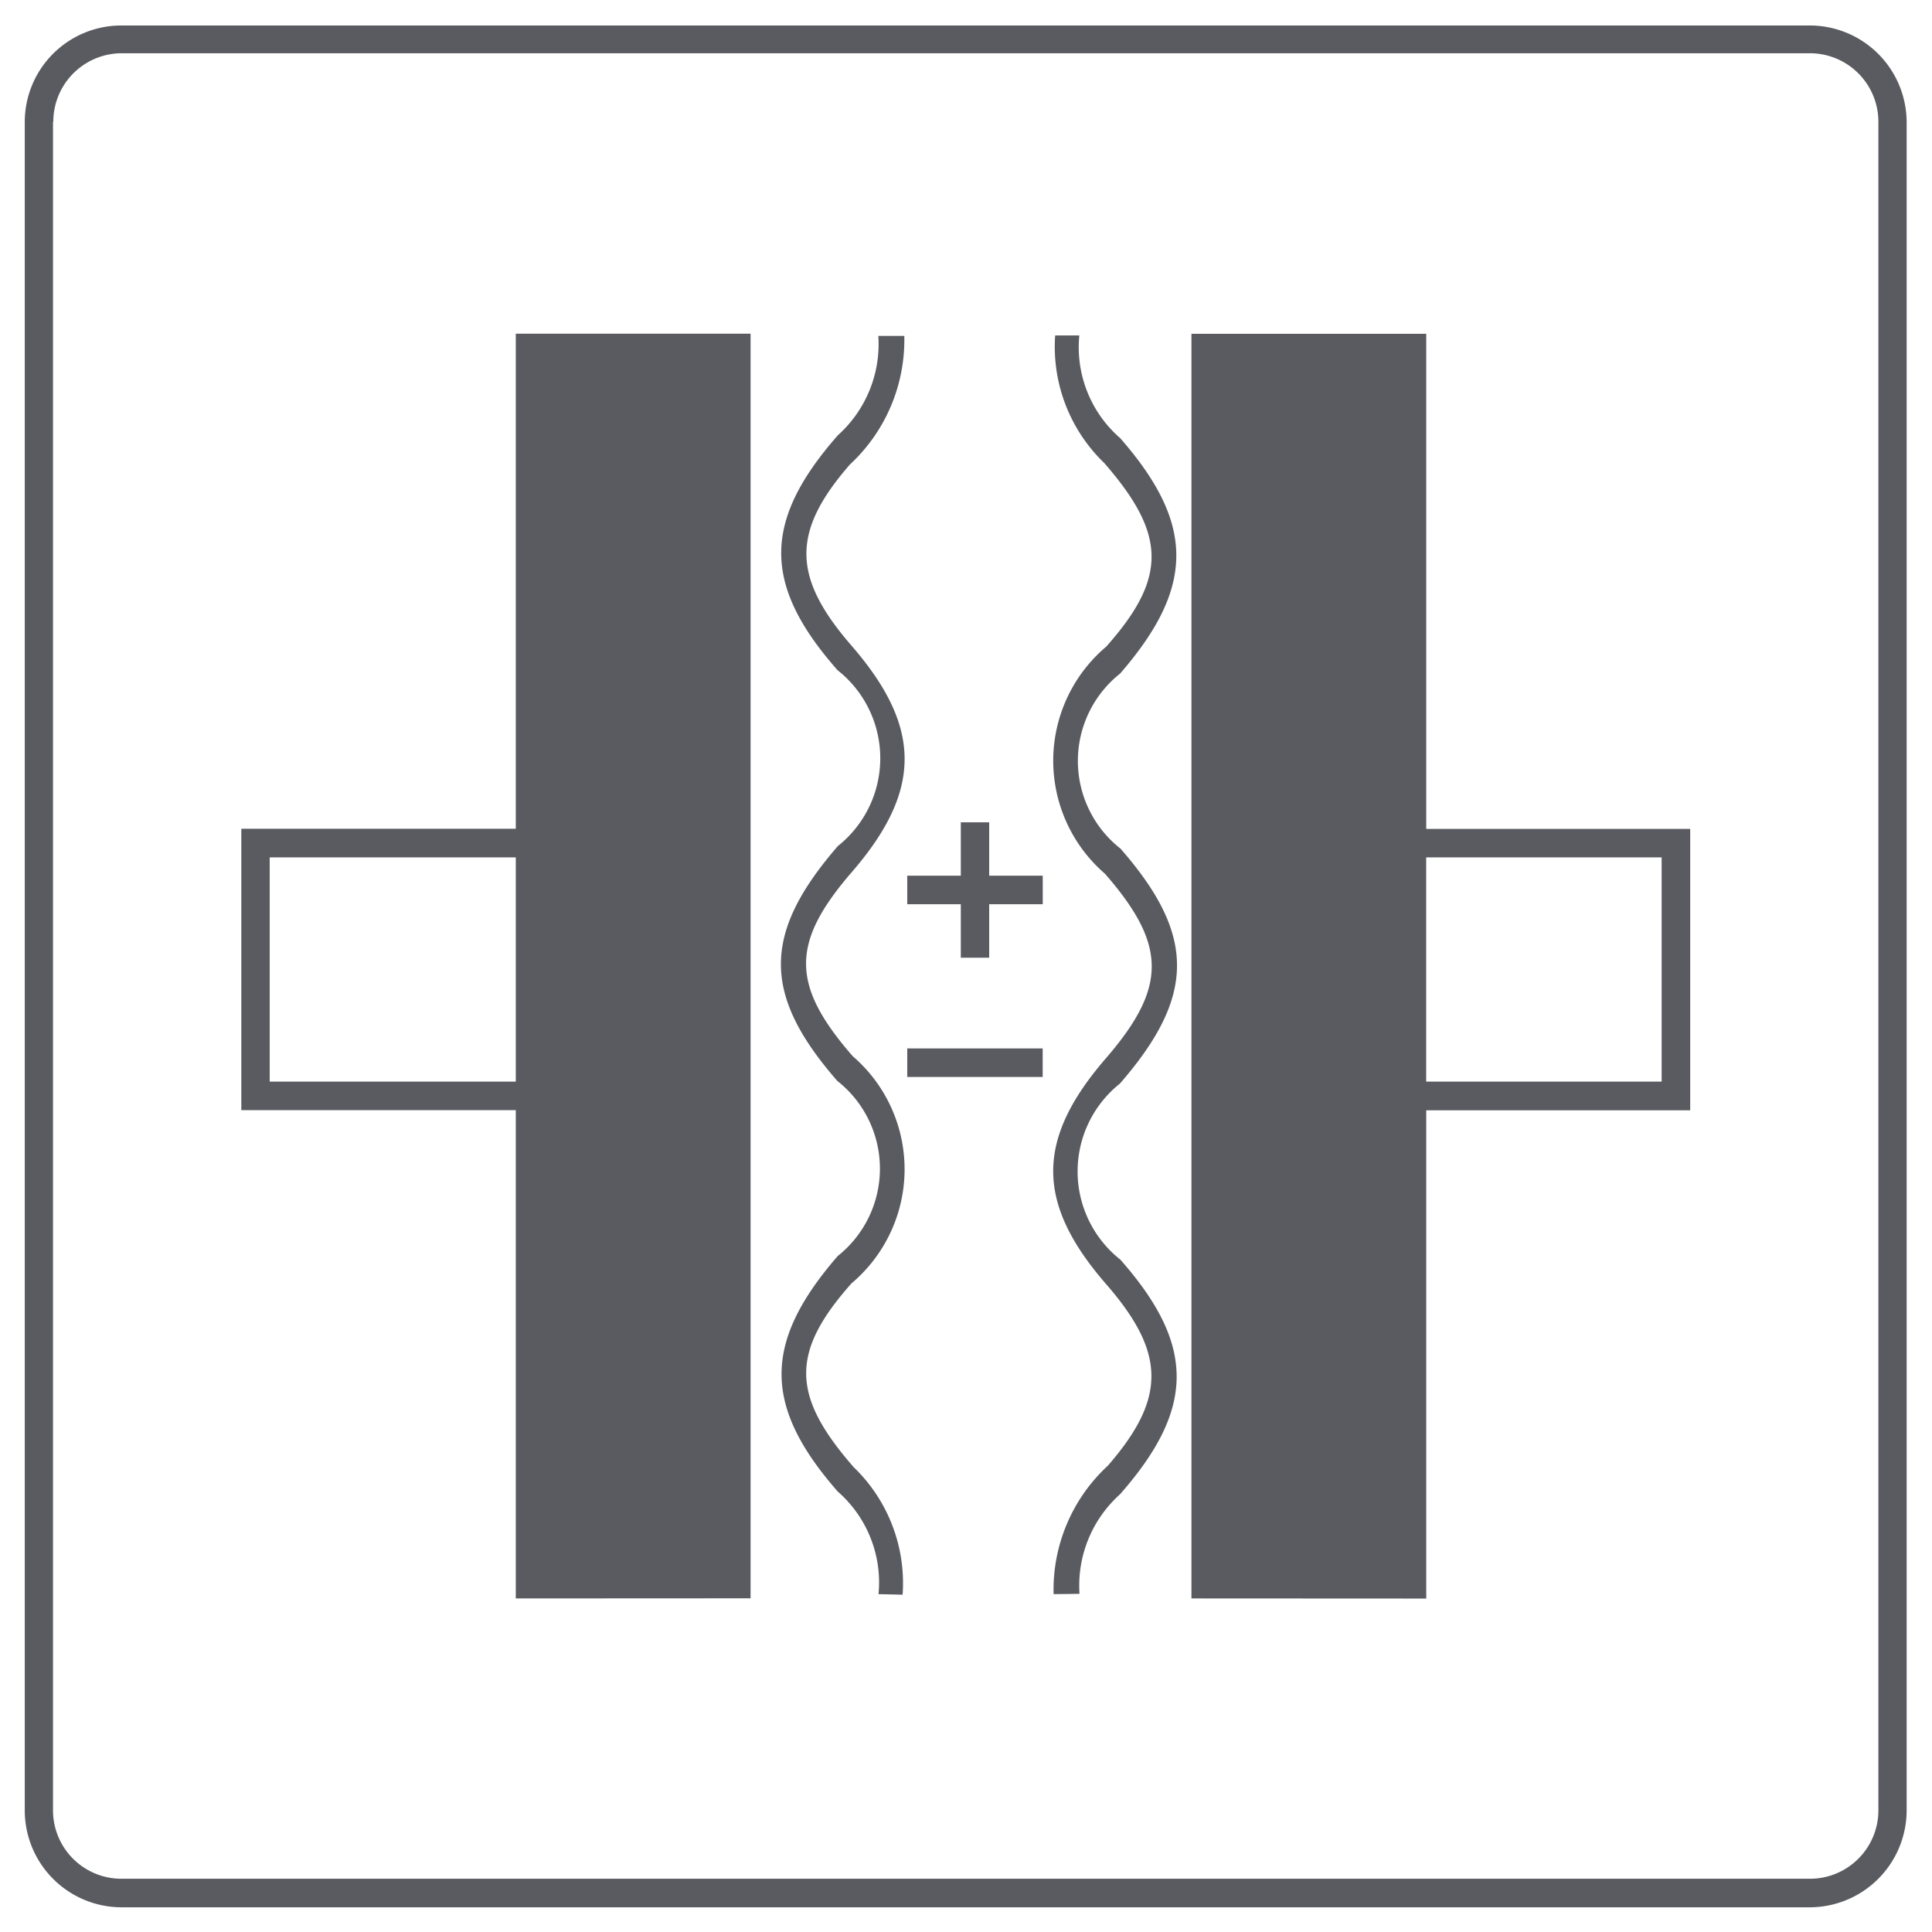 <?xml version="1.0" encoding="UTF-8"?> <svg xmlns="http://www.w3.org/2000/svg" xmlns:xlink="http://www.w3.org/1999/xlink" width="32" height="32" viewBox="0 0 32 32"><rect x="0" y="0" width="32" height="32" fill="#333333" stroke="none"/><defs><clipPath id="b"><rect width="32" height="32"></rect></clipPath></defs><g id="a" clip-path="url(#b)"><rect width="32" height="32" fill="#fff"></rect><path d="M11328.6,2045.18a1.606,1.606,0,0,1-1.6-1.6v-27.969a1.6,1.6,0,0,1,1.6-1.6h27.97a1.606,1.606,0,0,1,1.6,1.6v27.969a1.608,1.608,0,0,1-1.6,1.6Zm-1.132-29.574v27.969a1.133,1.133,0,0,0,1.132,1.132h27.97a1.133,1.133,0,0,0,1.132-1.132v-27.969a1.135,1.135,0,0,0-1.132-1.135h-27.97A1.135,1.135,0,0,0,11327.473,2015.605Zm18.856,24.458v-20.946h3.889v8.2h4.372v4.661h-4.372v8.087Zm7.788-8.56v-3.714h-3.9v3.714Zm-18.979,8.56v-8.087h-4.546v-4.661h4.546v-8.2h3.889v20.946Zm-4.076-8.56h4.076v-3.714h-4.076Zm12.984,8.489a2.794,2.794,0,0,1,.9-2.129c.967-1.115.961-1.864-.025-3-1.174-1.348-1.174-2.4-.009-3.746,1.016-1.177,1.013-1.876-.014-3.056a2.473,2.473,0,0,1,.02-3.763c1.012-1.14,1-1.856-.034-3.042a2.67,2.67,0,0,1-.812-2.112h.4a1.993,1.993,0,0,0,.676,1.7c1.242,1.42,1.239,2.471,0,3.9a1.847,1.847,0,0,0,.006,2.9c1.251,1.431,1.248,2.443-.009,3.891a1.861,1.861,0,0,0,.006,2.916c1.245,1.411,1.245,2.466-.006,3.888a2.031,2.031,0,0,0-.67,1.648Zm-2.9,0a2,2,0,0,0-.676-1.7c-1.24-1.417-1.24-2.469,0-3.9a1.848,1.848,0,0,0-.006-2.9c-1.249-1.431-1.246-2.443.009-3.891a1.857,1.857,0,0,0-.006-2.913c-1.246-1.414-1.243-2.469.006-3.891a2.029,2.029,0,0,0,.67-1.645h.43a2.813,2.813,0,0,1-.9,2.129c-.97,1.112-.961,1.864.025,3,1.172,1.351,1.172,2.4.009,3.748-1.018,1.174-1.015,1.876.012,3.053a2.471,2.471,0,0,1-.021,3.763c-1.012,1.14-1,1.859.037,3.044a2.667,2.667,0,0,1,.81,2.112Zm.476-8.566v-.473h2.243v.473Zm.887-1.975v-.886h-.887v-.473h.887v-.884h.47v.884h.887v.473h-.887v.886Z" transform="translate(-11326.59 -2013.589)" fill="#595b60"></path></g></svg> 